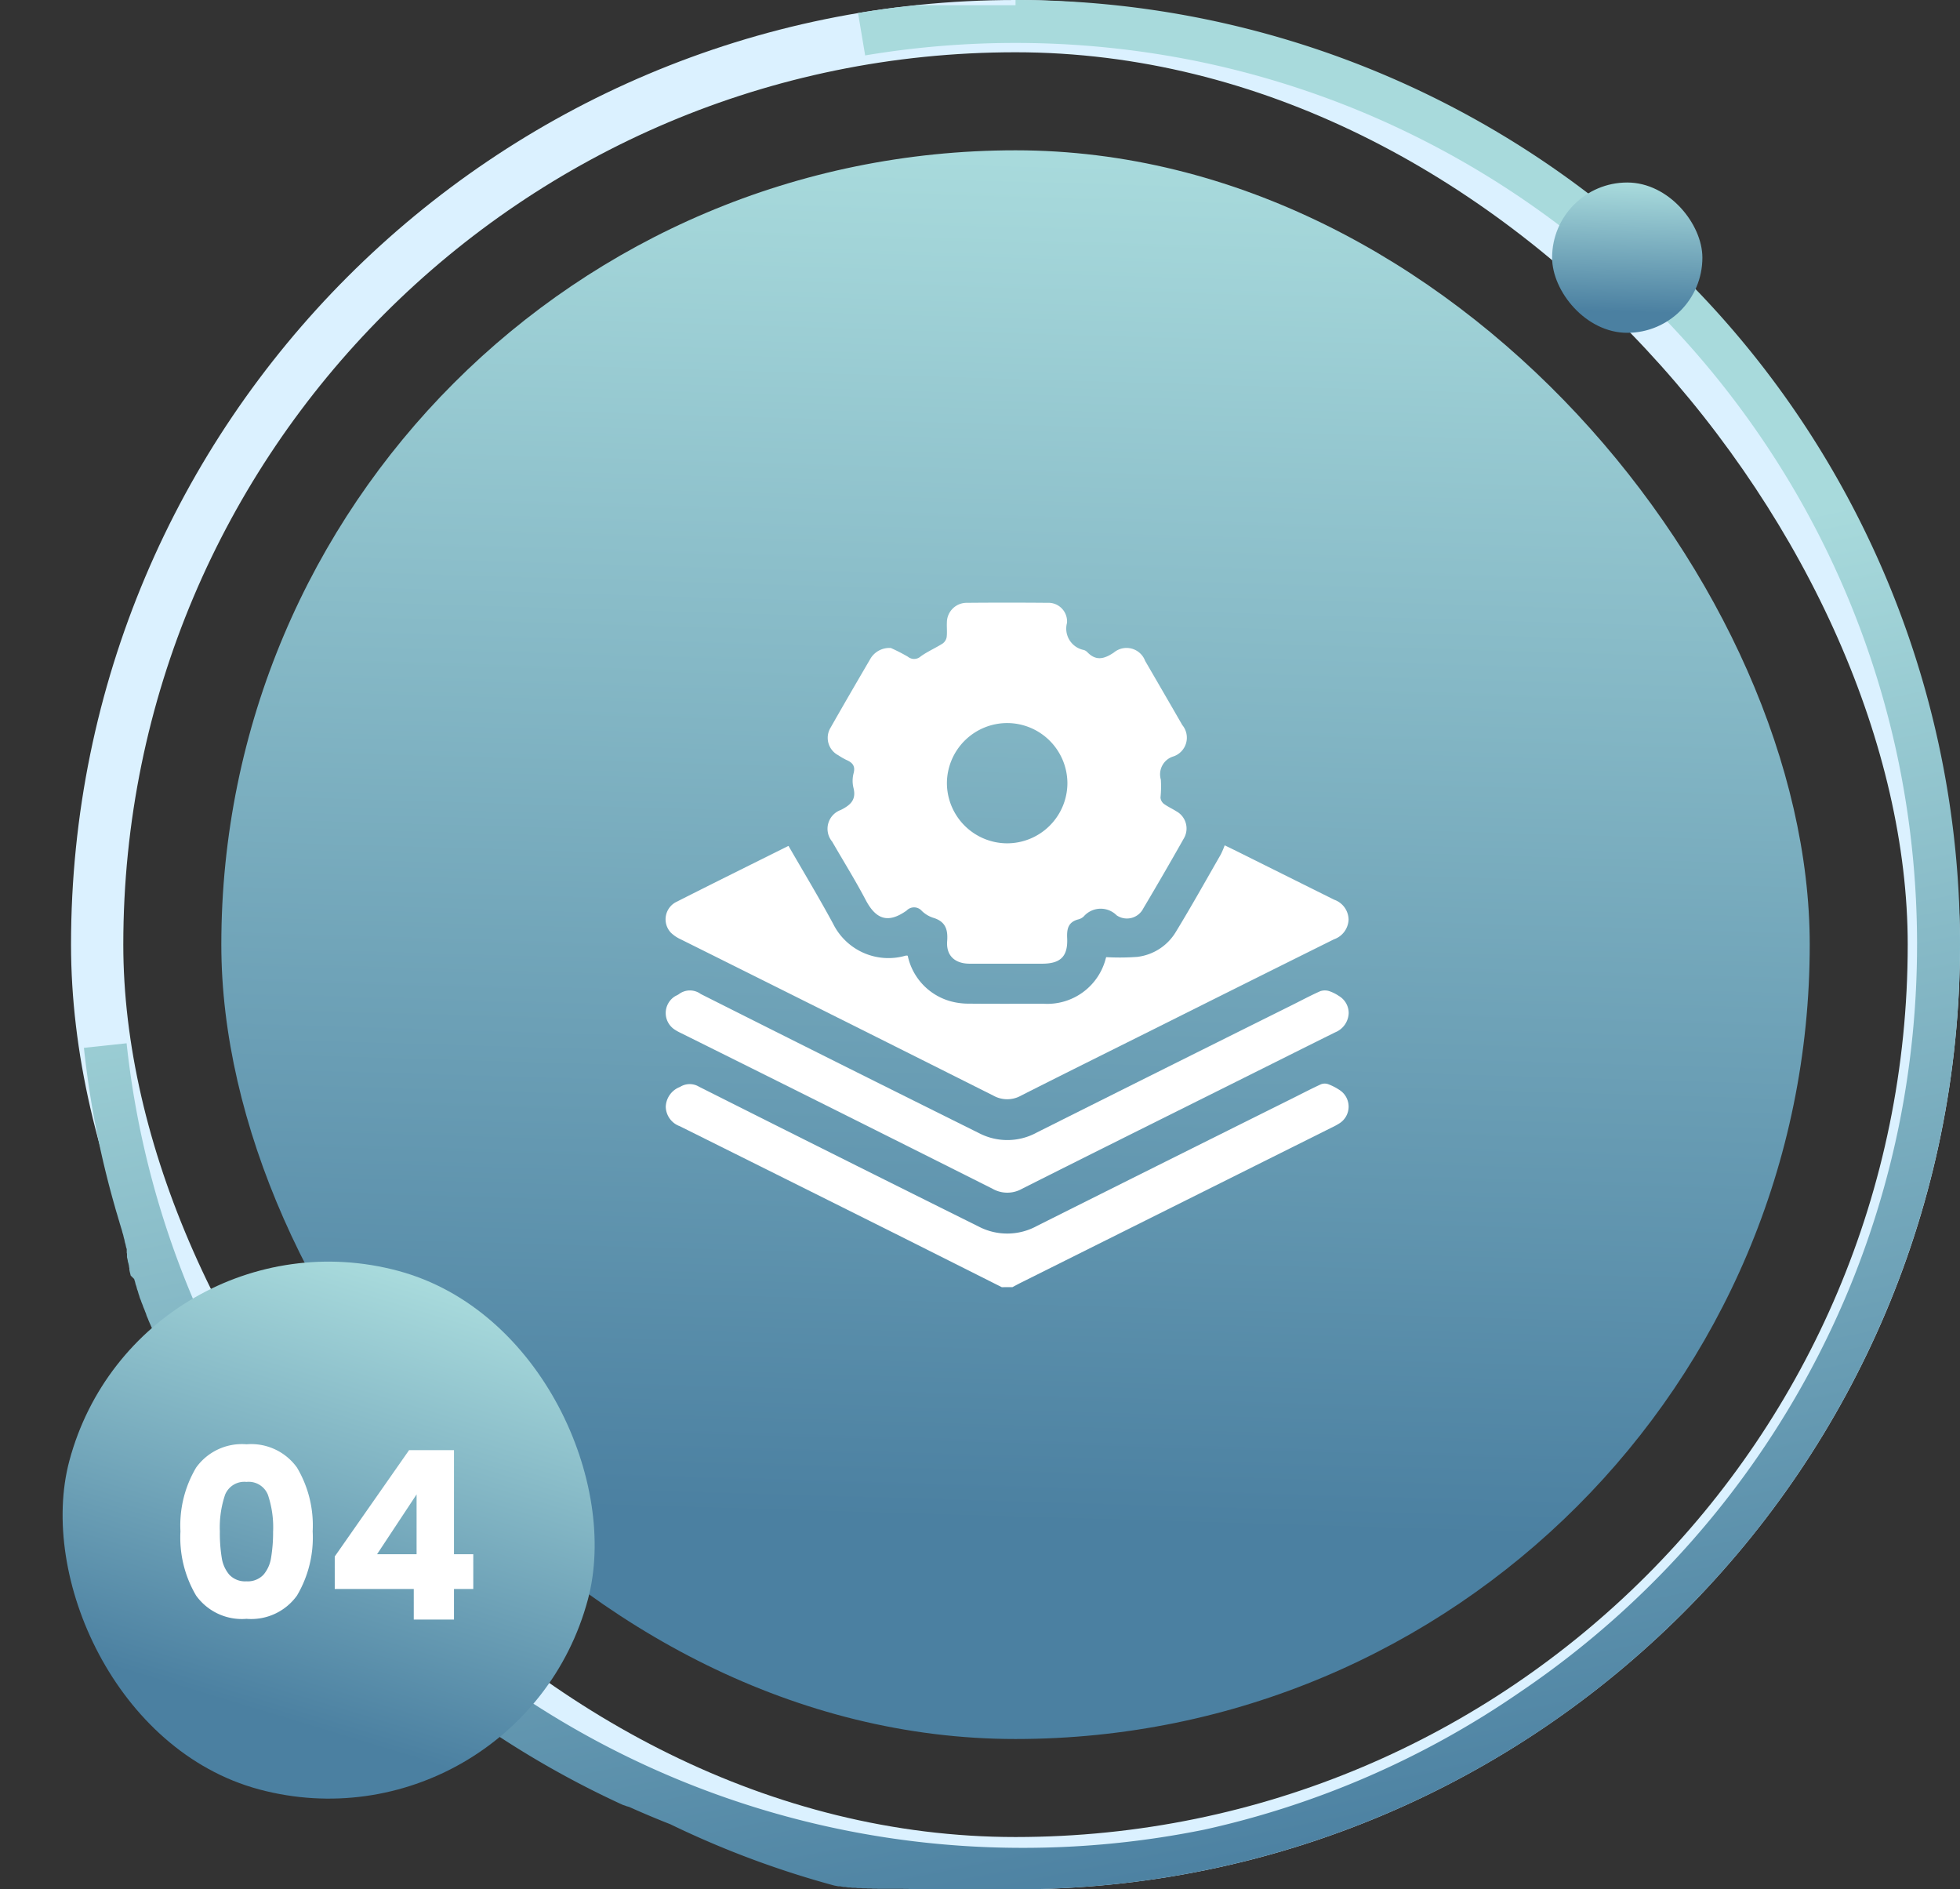 <svg xmlns="http://www.w3.org/2000/svg" xmlns:xlink="http://www.w3.org/1999/xlink" width="150" height="144.563" viewBox="0 0 150 144.563">
  <rect x="0" y="0" width="150" height="144.563" fill="#333333" stroke="none"/>
  <defs>
    <linearGradient id="linear-gradient" x1="0.479" y1="0.86" x2="0.504" y2="0.011" gradientUnits="objectBoundingBox">
      <stop offset="0" stop-color="#4b80a1"/>
      <stop offset="1" stop-color="#a8dadc"/>
    </linearGradient>
    <linearGradient id="linear-gradient-2" x1="0.365" y1="0.542" x2="1" y2="0.413" gradientUnits="objectBoundingBox">
      <stop offset="0" stop-color="#a8dadc"/>
      <stop offset="1" stop-color="#4b80a1"/>
    </linearGradient>
  </defs>
  <g id="Group_4675" data-name="Group 4675" transform="translate(-340 -3297.078)">
    <g id="Group_4671" data-name="Group 4671" transform="translate(340 3297.078)">
      <rect id="Rectangle_10362" data-name="Rectangle 10362" width="121.562" height="121.562" rx="60.781" transform="translate(16.938 11.501)" fill="url(#linear-gradient)"/>
      <g id="Rectangle_10363" data-name="Rectangle 10363" transform="translate(5.436)" fill="none" stroke="#dbf1ff" stroke-width="4">
        <rect width="144.563" height="144.563" rx="72.282" stroke="none"/>
        <rect x="2" y="2" width="140.563" height="140.563" rx="70.282" fill="none"/>
      </g>
      <path id="Path_6701" data-name="Path 6701" d="M72.282,0a72.146,72.146,0,0,1,49.886,19.975l.047.045.26.25.078.076.033.032.165.161.087.085.1.1.071.07.133.131h0l.076.075.039.039.038.038h0l.038.038h0l.115.115h0l.038.038h0l.038.038.039.039.075.076h0l.131.133.07.071.1.1.085.087.161.165.032.033.076.078.25.26.045.047a72.064,72.064,0,0,1,19.975,49.886h0v.028s0,.006,0,.009,0,.012,0,.019,0,.008,0,.012v.045s0,.008,0,.012,0,.011,0,.016,0,.008,0,.012v.017s0,.008,0,.012,0,.012,0,.017v.028s0,.009,0,.012,0,.011,0,.016,0,.008,0,.012,0,.012,0,.016v.012s0,.012,0,.017v.011c0,.007,0,.01,0,.017s0,.008,0,.012,0,.014,0,.021,0,0,0,.007c0,.019,0,.038,0,.057,0,0,0,0,0,.005v.023s0,.007,0,.01,0,.011,0,.018v.011c0,.007,0,.01,0,.018s0,.007,0,.01v.018s0,.007,0,.01v.029s0,.012,0,.017V72.9s0,.012,0,.016,0,.008,0,.012v.017s0,.008,0,.012,0,.011,0,.016v.059s0,.007,0,.01,0,.013,0,.02v.178s0,.007,0,.011,0,.012,0,.017,0,.008,0,.012V73.3s0,.008,0,.012,0,.011,0,.016v.013s0,.011,0,.016v.125c0,.007,0,.016,0,.023v.034h0v.254s0,.008,0,.012v.046s0,.007,0,.011v.464l0,.056v.35l0,.056v.349l0,.056v.376h0V75.6h0v.375h0v.4h0l0,.057v.347l0,.057v0l0,.025v.291l0,.024v0l0,.057h0l0,.027v.261l0,.022v.006l0,.025v0l0,.027h0l0,.057v.005l0,.023V77.7l0,.021v.234l0,.02v.008l0,.056h0l0,.027v.007l0,.021v.008l0,.02v.008l0,.019v.009l0,.019v.01l0,.019v.009l0,.019v.01l0,.018v.009l0,.018v.01l0,.019v.008l0,.021v.008l0,.024v0l0,.027h0l0,.056v0l0,.023v.007l0,.02v.01l0,.019v.009l0,.018v.066l0,.018v.066l0,.017v.01l0,.019v.009l0,.024v0l-.005.056v.007l0,.021v.01l0,.018v.011l0,.017v.01l0,.018v.01l0,.017v.01l0,.018v.01l0,.018v.01l0,.019v.01l0,.019v.009l0,.019v.008l0,.023v0l0,.023v.006l-.005.056h0l0,.027v.006l0,.021v.01l0,.019v.009l0,.019v.009l0,.019v.01l0,.017v.011l0,.017v.011l0,.017v.01l0,.018v.01l0,.018v.01l0,.019v.008l0,.024v0l-.006.056v.008l0,.019v.011l0,.017v.012l0,.016v.012l0,.016v.011l0,.017v.011l0,.017v.01l0,.018v.01l0,.017V79.9l0,.017v.01l0,.017v.011l0,.018v.009l0,.022v.006l-.006.056h0l0,.027v.007l0,.02v.011l0,.017v.011l0,.016v.011l0,.017v.01l0,.017v.011l0,.018v.01l0,.017V80.3l0,.017v.011l0,.017v.011l0,.018v.009l0,.022v.005l-.009.084V80.5l0,.021v.01l0,.018v.01l0,.017v.012l0,.016v.011l0,.016v.011l0,.016v.011l0,.017V80.7l0,.017v.01l0,.018v.01l0,.019v.009l0,.018v.01l0,.02v.008l-.007.056v0l0,.024v.009l0,.018v.01l0,.017v.011l0,.017v.012l0,.015,0,.013,0,.015v.012l0,.016V81.1l0,.016v.011l0,.015,0,.013,0,.014,0,.013,0,.015,0,.012,0,.016v.011l0,.016,0,.019,0,.019V81.3l0,.019v.011l0,.016,0,.012,0,.015,0,.013,0,.014,0,.013,0,.014,0,.013,0,.014,0,.013,0,.014,0,.014,0,.013,0,.014,0,.014,0,.014,0,.014,0,.013,0,.015,0,.012,0,.017v.01l0,.018,0,.016,0,.021v.009l0,.018,0,.012,0,.016v.011l0,.016,0,.013,0,.014,0,.013,0,.013,0,.014,0,.014,0,.013,0,.014,0,.014,0,.013,0,.014,0,.012,0,.015,0,.013,0,.014,0,.013,0,.014,0,.014,0,.014,0,.013,0,.024,0,.016,0,.013,0,.014,0,.013,0,.014,0,.013,0,.014,0,.014,0,.014,0,.013,0,.014,0,.013,0,.014,0,.013,0,.014,0,.014,0,.014,0,.013,0,.015,0,.013,0,.014,0,.013,0,.014,0,.014,0,.013,0,.013,0,.015,0,.012,0,.027v.009l0,.018,0,.013,0,.015,0,.012,0,.015,0,.012,0,.016,0,.012,0,.014,0,.014,0,.013,0,.014,0,.013,0,.015,0,.013,0,.014,0,.012,0,.016,0,.012,0,.015,0,.014,0,.013,0,.014,0,.014v.008l-.01.066v.006l0,.017v.01l0,.017v.01l0,.017,0,.011,0,.015,0,.012,0,.016,0,.011,0,.016,0,.01,0,.017,0,.01,0,.017,0,.01,0,.018v.008l0,.018v.008l0,.019v.007l0,.02v.006l-.014.1v0l0,.02v.007l0,.018v.009l0,.017,0,.01,0,.016,0,.012,0,.015,0,.011,0,.016,0,.011,0,.017V83.5l0,.018v.009l0,.018v.009l0,.018v.009l0,.018v.007l-.015.1v0l0,.021v.006l0,.02v.007l0,.018v.009l0,.017,0,.01,0,.016,0,.011,0,.017,0,.01,0,.016,0,.01,0,.017,0,.01,0,.016,0,.01,0,.018v.006l0,.021V84l-.016.1h0l0,.022v0l0,.019v.008l0,.02v.006l0,.02v.008l0,.018v.009l0,.017,0,.01,0,.017,0,.009,0,.018v.008l0,.019v.008l0,.019v.008l0,.019v0l-.021.125v0l0,.022v0l0,.021v.006l0,.021V84.6l0,.021v.006l0,.02v.007l0,.018,0,.009,0,.018V84.7l0,.02v.006l0,.021v0l0,.024h0l-.027.152v0l0,.023v0l0,.022v.005l0,.021v0l0,.022v0l0,.022v0l0,.022v0l0,.022v0l0,.023v0l-.037.2v0l0,.023v0l0,.022v0l0,.022v0l0,.022v0l0,.022v0l0,.023v0l-.048.256h0l0,.025h0l0,.024v0l0,.023v0l0,.024v0l0,.024h0l0,.025h0c-.02.1-.04.206-.06.309h0A71.729,71.729,0,0,1,139.585,98.7q-.574,1.462-1.21,2.893h0l-.01.023h0l-.01.023h0l-.01.023h0l-.073.164h0l-.009.02,0,0-.008.018,0,.007-.007.016,0,.009-.006.014,0,.01-.007.015,0,.009-.007.014,0,.01-.007.015,0,.01-.006.014,0,.01-.007.015,0,.011-.006.013-.006.014,0,.01-.009.02,0,0-.022.049,0,0-.009.02,0,.007-.008.018,0,.007-.007.016,0,.009-.007.016,0,.007-.008.018,0,.007-.008.019,0,.006-.009.019,0,.006-.009.02,0,0-.01.022v0l-.114.248h0a72.491,72.491,0,0,1-17.022,23.158h0a72.417,72.417,0,0,1-16.869,11.458h0l-.345.168h0l-.049.024h0l-.3.142h0l-.024.011h0l-.024.011h0l-.322.152h0l-.024.011h0l-.3.138h0l-.348.16h0l-.024.011h0l-.023.011h0l-.024.011h0l-.025.011h0l-.2.09h0l-.024.011h0l-.024.011h0l-.023.01h0l-.023.01h0l-.023.01h0l-.023.01h0l-.2.089h0l-.023.01h0l-.023.01h0l-.023.01h0l-.023.01h0l-.022.01h0l-.023.01h0l-.024.011h0l-.025.011h0l-.175.077h0l-.022.01,0,0-.021.009h0l-.022.01h0l-.022.01h0l-.022.01h0l-.023.01h0l-.176.076h0l-.023.01h0l-.021.009-.005,0-.02.008-.005,0-.019.008-.006,0-.02.009,0,0-.02.009,0,0-.021.009,0,0-.022.01h0l-.126.054h0l-.025.011h0l-.022.009,0,0-.021.009-.005,0-.019.008-.006,0-.018.008-.007,0-.018.007-.007,0-.018.007-.008,0-.018.008-.006,0-.02.008-.005,0-.023.01h0l-.126.053,0,0-.021.009,0,0-.02.008-.006,0-.02.008-.005,0-.019.008-.006,0-.02.008,0,0-.021.009,0,0-.021.009,0,0-.02.008,0,0-.023.01h0l-.152.063h0l-.021.009-.005,0-.02.008,0,0-.02.008-.005,0-.02.008-.005,0-.019.008-.006,0-.02.008,0,0-.021.008,0,0-.021.009h0l-.022.009,0,0-.1.041h0l-.05.02h0l-.021.009,0,0-.019.008-.007,0-.019.008-.006,0-.019.008-.006,0-.019.008-.006,0-.02.008,0,0-.022.009h0l-.024.01h0l-.1.041h0l-.022.009,0,0-.021.009,0,0-.02.008-.006,0-.019.008-.007,0-.017.007-.007,0-.017.007-.009,0-.017.007-.008,0-.017.007-.008,0-.018.007-.006,0-.019.008-.006,0-.022.009h0l-.051.02h0l-.022.009-.009,0-.017.007-.008,0-.017.007-.007,0-.018.007-.007,0-.017.007-.008,0-.017.007-.008,0-.017.007-.008,0-.017.007-.009,0-.016.006-.009,0-.018.007-.007,0-.022.009h0l-.025.01h0l-.077.03h0l-.022.009-.006,0-.019.007-.009,0-.017.006-.008,0-.018.007-.008,0-.017.006-.009,0-.017.006-.009,0-.017.007-.008,0-.018.007-.008,0-.017.007-.007,0-.018.007-.008,0-.022.009h0l-.076.029,0,0-.021.008-.006,0-.018.007-.009,0-.017.006-.009,0-.016.006-.01,0-.016.006-.009,0-.016.006-.009,0-.016.006-.009,0-.017.006-.009,0-.017.006-.008,0-.018.007-.007,0-.02.008-.005,0-.076.029-.005,0-.019.007-.009,0-.016.006-.009,0-.016.006-.01,0L97.6,140l-.01,0-.015.006-.01,0-.015.006-.011,0-.014.005-.01,0-.015.006-.01,0-.015.006-.01,0-.016.006-.01,0-.015.006-.01,0-.017.006-.008,0-.05.018-.011,0-.014.005-.011,0-.014.005-.011,0-.015.005-.01,0-.014.005-.012,0-.014.005-.011,0-.014.005-.011,0-.015.006-.011,0-.013,0-.013,0-.012,0-.013,0-.013,0-.012,0-.013,0-.012,0-.013,0-.012,0-.05.018-.007,0-.018.006-.011,0-.013,0-.012,0-.013,0-.011,0-.014.005-.012,0-.014.005-.011,0-.015.005-.011,0-.015.005-.01,0-.015.006-.01,0-.014.005-.011,0-.014.005-.011,0-.015.006-.009,0-.018.007-.007,0-.051.018-.006,0-.02.007-.006,0-.019.007-.009,0-.016.006-.01,0-.015.005-.011,0-.014.005-.011,0-.014,0-.012,0-.015.005-.01,0-.015.005-.01,0-.016.006-.009,0-.016.006-.01,0-.016.006-.009,0-.015.005-.011,0-.019.007-.006,0-.025.009-.009,0-.016.006-.01,0-.015.005-.011,0-.014,0-.012,0-.014,0-.012,0-.013,0-.012,0-.013,0-.013,0-.012,0-.012,0-.013,0-.013,0-.013,0-.012,0-.013,0-.012,0-.013,0-.012,0-.012,0-.014,0-.009,0-.016.005h0l-.039.014-.01,0-.014,0-.011,0-.014,0-.012,0-.013,0-.012,0-.014,0-.012,0-.013,0-.012,0-.013,0-.013,0-.013,0-.011,0-.015,0-.011,0-.014,0-.012,0-.013,0-.013,0-.013,0-.011,0-.015.005-.006,0-.113.038-.005,0-.017.006-.008,0-.017.006-.008,0-.017.006-.008,0-.017.006-.009,0-.015.005-.011,0-.015.005-.01,0-.016.005-.009,0-.017.006-.009,0-.016.005-.01,0-.016.005-.006,0-.064.021h0l-.02.007,0,0-.018.006-.007,0-.018.006-.007,0-.017.006-.009,0-.016.005-.009,0-.016.005-.009,0-.016.005-.009,0-.016.005-.009,0-.016.005-.009,0-.016.005-.01,0-.015.005-.009,0-.016.005-.008,0-.085.028-.007,0-.018.006-.007,0-.017.006-.008,0-.017.006-.008,0-.017.006-.008,0-.017.006-.008,0-.017.006-.009,0-.017.005-.009,0-.016.005-.008,0-.017.006-.007,0-.018.006-.007,0-.019.006h0l-.118.038h0l-.021.007h0l-.02.006-.006,0-.019.006-.006,0-.018.006-.007,0-.019.006-.005,0-.02.006-.005,0-.02.006h0l-.02.006-.006,0-.02.006h0l-.169.053h0l-.023.007h0l-.022.007h0l-.022.007h0l-.02.006-.006,0-.02.006h0l-.022.007h0l-.023.007h0l-.024.007h0l-.194.06h0l-.02.006h0l-.02.006-.006,0-.019.006-.005,0-.02.006-.006,0-.02.006h0l-.021.007h0l-.022.007h0l-.171.052h0l-.022.007h0l-.021.006h0l-.021.006h0l-.021.006-.005,0-.021.006h0l-.021.006h0l-.021.006h0l-.023.007h0l-.2.059h0l-.024.007h0l-.023.007h0l-.023.007h0l-.022.007h0l-.022.007h0l-.022.007h0l-.023.007h0l-.224.065h0l-.024.007h0l-.023.007h0l-.023.007h0l-.024.007h0a71.949,71.949,0,0,1-12.234,2.394l-.35-3.267a68.93,68.93,0,0,0,61.563-68.6,69.524,69.524,0,0,0-1.4-13.909A68.6,68.6,0,0,0,129.5,33.708a69.207,69.207,0,0,0-30.359-25A68.626,68.626,0,0,0,86.19,4.687a69.524,69.524,0,0,0-13.909-1.4V0Zm0,0V3.286a69.524,69.524,0,0,0-13.909,1.4,68.6,68.6,0,0,0-24.666,10.38,69.207,69.207,0,0,0-25,30.359A68.625,68.625,0,0,0,4.687,58.373,69.755,69.755,0,0,0,4.24,83.789L1,84.333Q.737,82.767.542,81.177h0l0-.028h0l-.01-.085h0l0-.026v0l-.013-.111v0l0-.026v0L.5,80.809h0l0-.026v0l0-.027h0l-.01-.084v0l0-.025v0l-.01-.084h0l0-.025v0l0-.023v0l0-.027h0l-.006-.056v0l0-.024v0l0-.023v0L.439,80.3h0l0-.026v0l0-.023v0l0-.025v0l-.006-.055v-.005l0-.021v-.008l0-.02V80.1l0-.024v0l0-.028h0l0-.026v-.006l0-.021v-.007l0-.02v-.007L.4,79.9V79.9l0-.022v-.006l0-.021V79.84l0-.021v-.006l0-.027h0l0-.026v-.008l0-.019v-.009l0-.018V79.7l0-.02v-.006l0-.026v0l0-.022V79.61l0-.019v-.008l0-.019v-.008l0-.026h0l0-.027V79.5l0-.02v-.01l0-.017v-.01l0-.019v-.007l0-.027v0l0-.023v-.008l0-.018v-.01l0-.018V79.3l0-.021v-.006l0-.026v-.008l0-.018v-.011l0-.016v-.01l0-.017v-.009l0-.052v-.009l0-.017v-.01l0-.018v-.009l0-.019v-.008l0-.026v-.008l0-.018v-.01l0-.017V78.9l0-.018v-.009l0-.026v-.009l0-.017v-.064l0-.021v-.009l0-.022V78.7l0-.018v-.063l0-.026v-.006l0-.021V78.5l0-.022v0l0-.026v-.008l0-.018v-.036l0-.018v-.009l0-.026v0l0-.024v-.091l0-.026v-.007l0-.019v-.09l0-.025v-.233l0-.025V77.7l0-.021V77.67l0-.026v-.091l0-.026v-.117l0-.025v-.118l0-.026v-.091l0-.025v-.118l0-.025v-.119l0-.025v-.091l0-.025V74.609l0-.053v-.787h0v-.932c0-.01,0-.018,0-.028v-.027s0-.006,0-.01v-.028s0-.013,0-.018v-.036s0,0,0,0v-.054s0-.007,0-.01V72.58s0-.005,0-.008,0-.017,0-.027v-.027s0-.007,0-.01v-.018s0-.006,0-.009v-.019s0-.006,0-.009,0-.013,0-.023,0,0,0,0V72.4s0-.006,0-.008,0-.012,0-.019,0-.006,0-.009,0-.013,0-.018v-.01s0-.014,0-.019,0-.006,0-.009v-.027H0A72.146,72.146,0,0,1,19.975,22.4l.045-.047.25-.26.076-.078.032-.033.161-.165.085-.087.1-.1.07-.071.131-.133h0L21,21.344l.039-.039.038-.038h0l.038-.038h0l.115-.115h0l.038-.038h0l.038-.038L21.344,21l.076-.075h0l.133-.131.071-.07.1-.1.087-.085.165-.161.033-.032.078-.076.26-.25.047-.045A72.064,72.064,0,0,1,72.282,0Z" transform="translate(150) rotate(90)" fill="url(#linear-gradient-2)"/>
      <rect id="Rectangle_10364" data-name="Rectangle 10364" width="11.501" height="11.501" rx="5.75" transform="translate(118.784 13.965)" fill="url(#linear-gradient)"/>
      <rect id="Rectangle_10365" data-name="Rectangle 10365" width="41.074" height="41.074" rx="20.537" transform="matrix(0.966, 0.259, -0.259, 0.966, 10.631, 91.922)" fill="url(#linear-gradient)"/>
      <path id="Path_6910" data-name="Path 6910" d="M.81-6.75a8.653,8.653,0,0,1,1.2-4.878A4.312,4.312,0,0,1,5.868-13.41a4.312,4.312,0,0,1,3.861,1.782,8.653,8.653,0,0,1,1.2,4.878,8.727,8.727,0,0,1-1.2,4.914A4.312,4.312,0,0,1,5.868-.054,4.312,4.312,0,0,1,2.007-1.836,8.727,8.727,0,0,1,.81-6.75Zm7.092,0a7.764,7.764,0,0,0-.4-2.8,1.584,1.584,0,0,0-1.638-.981,1.584,1.584,0,0,0-1.638.981,7.764,7.764,0,0,0-.4,2.8,11.768,11.768,0,0,0,.144,2.025,2.591,2.591,0,0,0,.585,1.3,1.657,1.657,0,0,0,1.3.5,1.657,1.657,0,0,0,1.305-.5,2.591,2.591,0,0,0,.585-1.3A11.768,11.768,0,0,0,7.9-6.75Zm4.716,4.41V-4.824l5.688-8.136h3.438V-5H23.22V-2.34H21.744V0H18.666V-2.34Zm6.264-7.236L15.858-5h3.024Z" transform="translate(13 123.922)" fill="#fff"/>
    </g>
    <g id="Group_4073" data-name="Group 4073" transform="translate(390.936 3343.19)">
      <path id="Path_6712" data-name="Path 6712" d="M-591.479,424.931q-4.062-2.04-8.124-4.079-8.257-4.126-16.521-8.239a1.621,1.621,0,0,1-1.073-1.48,1.684,1.684,0,0,1,1.091-1.525,1.382,1.382,0,0,1,1.452-.018q10.688,5.378,21.4,10.7a4.73,4.73,0,0,0,4.469-.048q9.783-4.9,19.576-9.772c.717-.358,1.427-.729,2.154-1.064a.805.805,0,0,1,.558-.007,4.254,4.254,0,0,1,.862.443,1.513,1.513,0,0,1,.012,2.541,5.49,5.49,0,0,1-.628.343l-23.744,11.849c-.225.112-.445.233-.667.351Z" transform="translate(617.212 -372.552)" fill="#fff"/>
      <path id="Path_6713" data-name="Path 6713" d="M-521.653,143.492a13.629,13.629,0,0,1,1.3.665.753.753,0,0,0,.988-.026c.523-.374,1.127-.634,1.672-.979a.767.767,0,0,0,.31-.489c.048-.369,0-.748.018-1.123a1.513,1.513,0,0,1,1.5-1.506q3.1-.027,6.2,0a1.426,1.426,0,0,1,1.492,1.539,1.666,1.666,0,0,0,1.29,2.072.634.634,0,0,1,.26.159c.669.7,1.293.532,2.032.038a1.519,1.519,0,0,1,2.4.639q1.427,2.451,2.843,4.908a1.515,1.515,0,0,1-.653,2.39,1.432,1.432,0,0,0-.989,1.787,8.309,8.309,0,0,1-.028,1.373.691.691,0,0,0,.247.469c.3.222.648.376.964.577a1.5,1.5,0,0,1,.572,2.084q-1.519,2.692-3.1,5.351a1.4,1.4,0,0,1-2.038.527,1.722,1.722,0,0,0-2.522.088.924.924,0,0,1-.4.219c-.783.2-.9.719-.865,1.447.061,1.406-.519,1.947-1.924,1.947q-2.766,0-5.532,0c-1.133,0-1.814-.613-1.728-1.727.071-.917-.146-1.513-1.079-1.79a2.227,2.227,0,0,1-.867-.529.785.785,0,0,0-1.156-.021c-1.343.952-2.3.771-3.128-.8-.8-1.52-1.712-2.984-2.571-4.474a1.531,1.531,0,0,1,.665-2.424c.741-.376,1.2-.78.963-1.7a2.28,2.28,0,0,1,.015-1.116c.147-.558-.1-.812-.554-1.01a5.141,5.141,0,0,1-.62-.358,1.5,1.5,0,0,1-.586-2.118c1.008-1.778,2.038-3.544,3.069-5.309A1.684,1.684,0,0,1-521.653,143.492Zm13.511,10.367a4.618,4.618,0,0,0-4.562-4.624,4.619,4.619,0,0,0-4.659,4.578,4.622,4.622,0,0,0,4.562,4.624A4.619,4.619,0,0,0-508.142,153.859Z" transform="translate(538.895 -140.021)" fill="#fff"/>
      <path id="Path_6714" data-name="Path 6714" d="M-598.78,284.4a4.606,4.606,0,0,0,3.337,3.5,5.265,5.265,0,0,0,1.365.167c1.9.018,3.792.008,5.688.007a4.618,4.618,0,0,0,4.77-3.48c.02-.063.044-.124.03-.086a18.319,18.319,0,0,0,2.372-.019,3.991,3.991,0,0,0,2.958-1.914c1.189-1.948,2.3-3.943,3.438-5.922a6.947,6.947,0,0,0,.3-.7c.4.195.777.376,1.153.564q3.616,1.8,7.233,3.6a1.636,1.636,0,0,1,1.094,1.521,1.661,1.661,0,0,1-1.118,1.506q-6.571,3.266-13.134,6.549c-3.6,1.8-7.2,3.581-10.794,5.4a2.16,2.16,0,0,1-2.129.016q-11.954-6-23.927-11.96a2.7,2.7,0,0,1-.757-.508,1.488,1.488,0,0,1,.447-2.375c2.829-1.433,5.672-2.838,8.51-4.252.029-.014.066-.013.045-.009,1.146,1.991,2.326,3.942,3.408,5.946a4.724,4.724,0,0,0,5.565,2.439A.565.565,0,0,1-598.78,284.4Z" transform="translate(617.313 -257.383)" fill="#fff"/>
      <path id="Path_6715" data-name="Path 6715" d="M-564.971,358.912A1.648,1.648,0,0,1-566,360.38c-2.337,1.157-4.666,2.327-7,3.491-5.657,2.823-11.32,5.635-16.966,8.479a2.283,2.283,0,0,1-2.264,0q-11.9-5.978-23.832-11.907a3.871,3.871,0,0,1-.535-.3,1.513,1.513,0,0,1,.014-2.484c.111-.078.246-.122.353-.2a1.4,1.4,0,0,1,1.672-.01q10.641,5.356,21.311,10.653a4.69,4.69,0,0,0,4.421-.062q9.782-4.9,19.574-9.77c.7-.35,1.393-.721,2.109-1.038a1.114,1.114,0,0,1,.694,0,3.114,3.114,0,0,1,.728.366A1.521,1.521,0,0,1-564.971,358.912Z" transform="translate(617.251 -327.503)" fill="#fff"/>
    </g>
  </g>
</svg>
